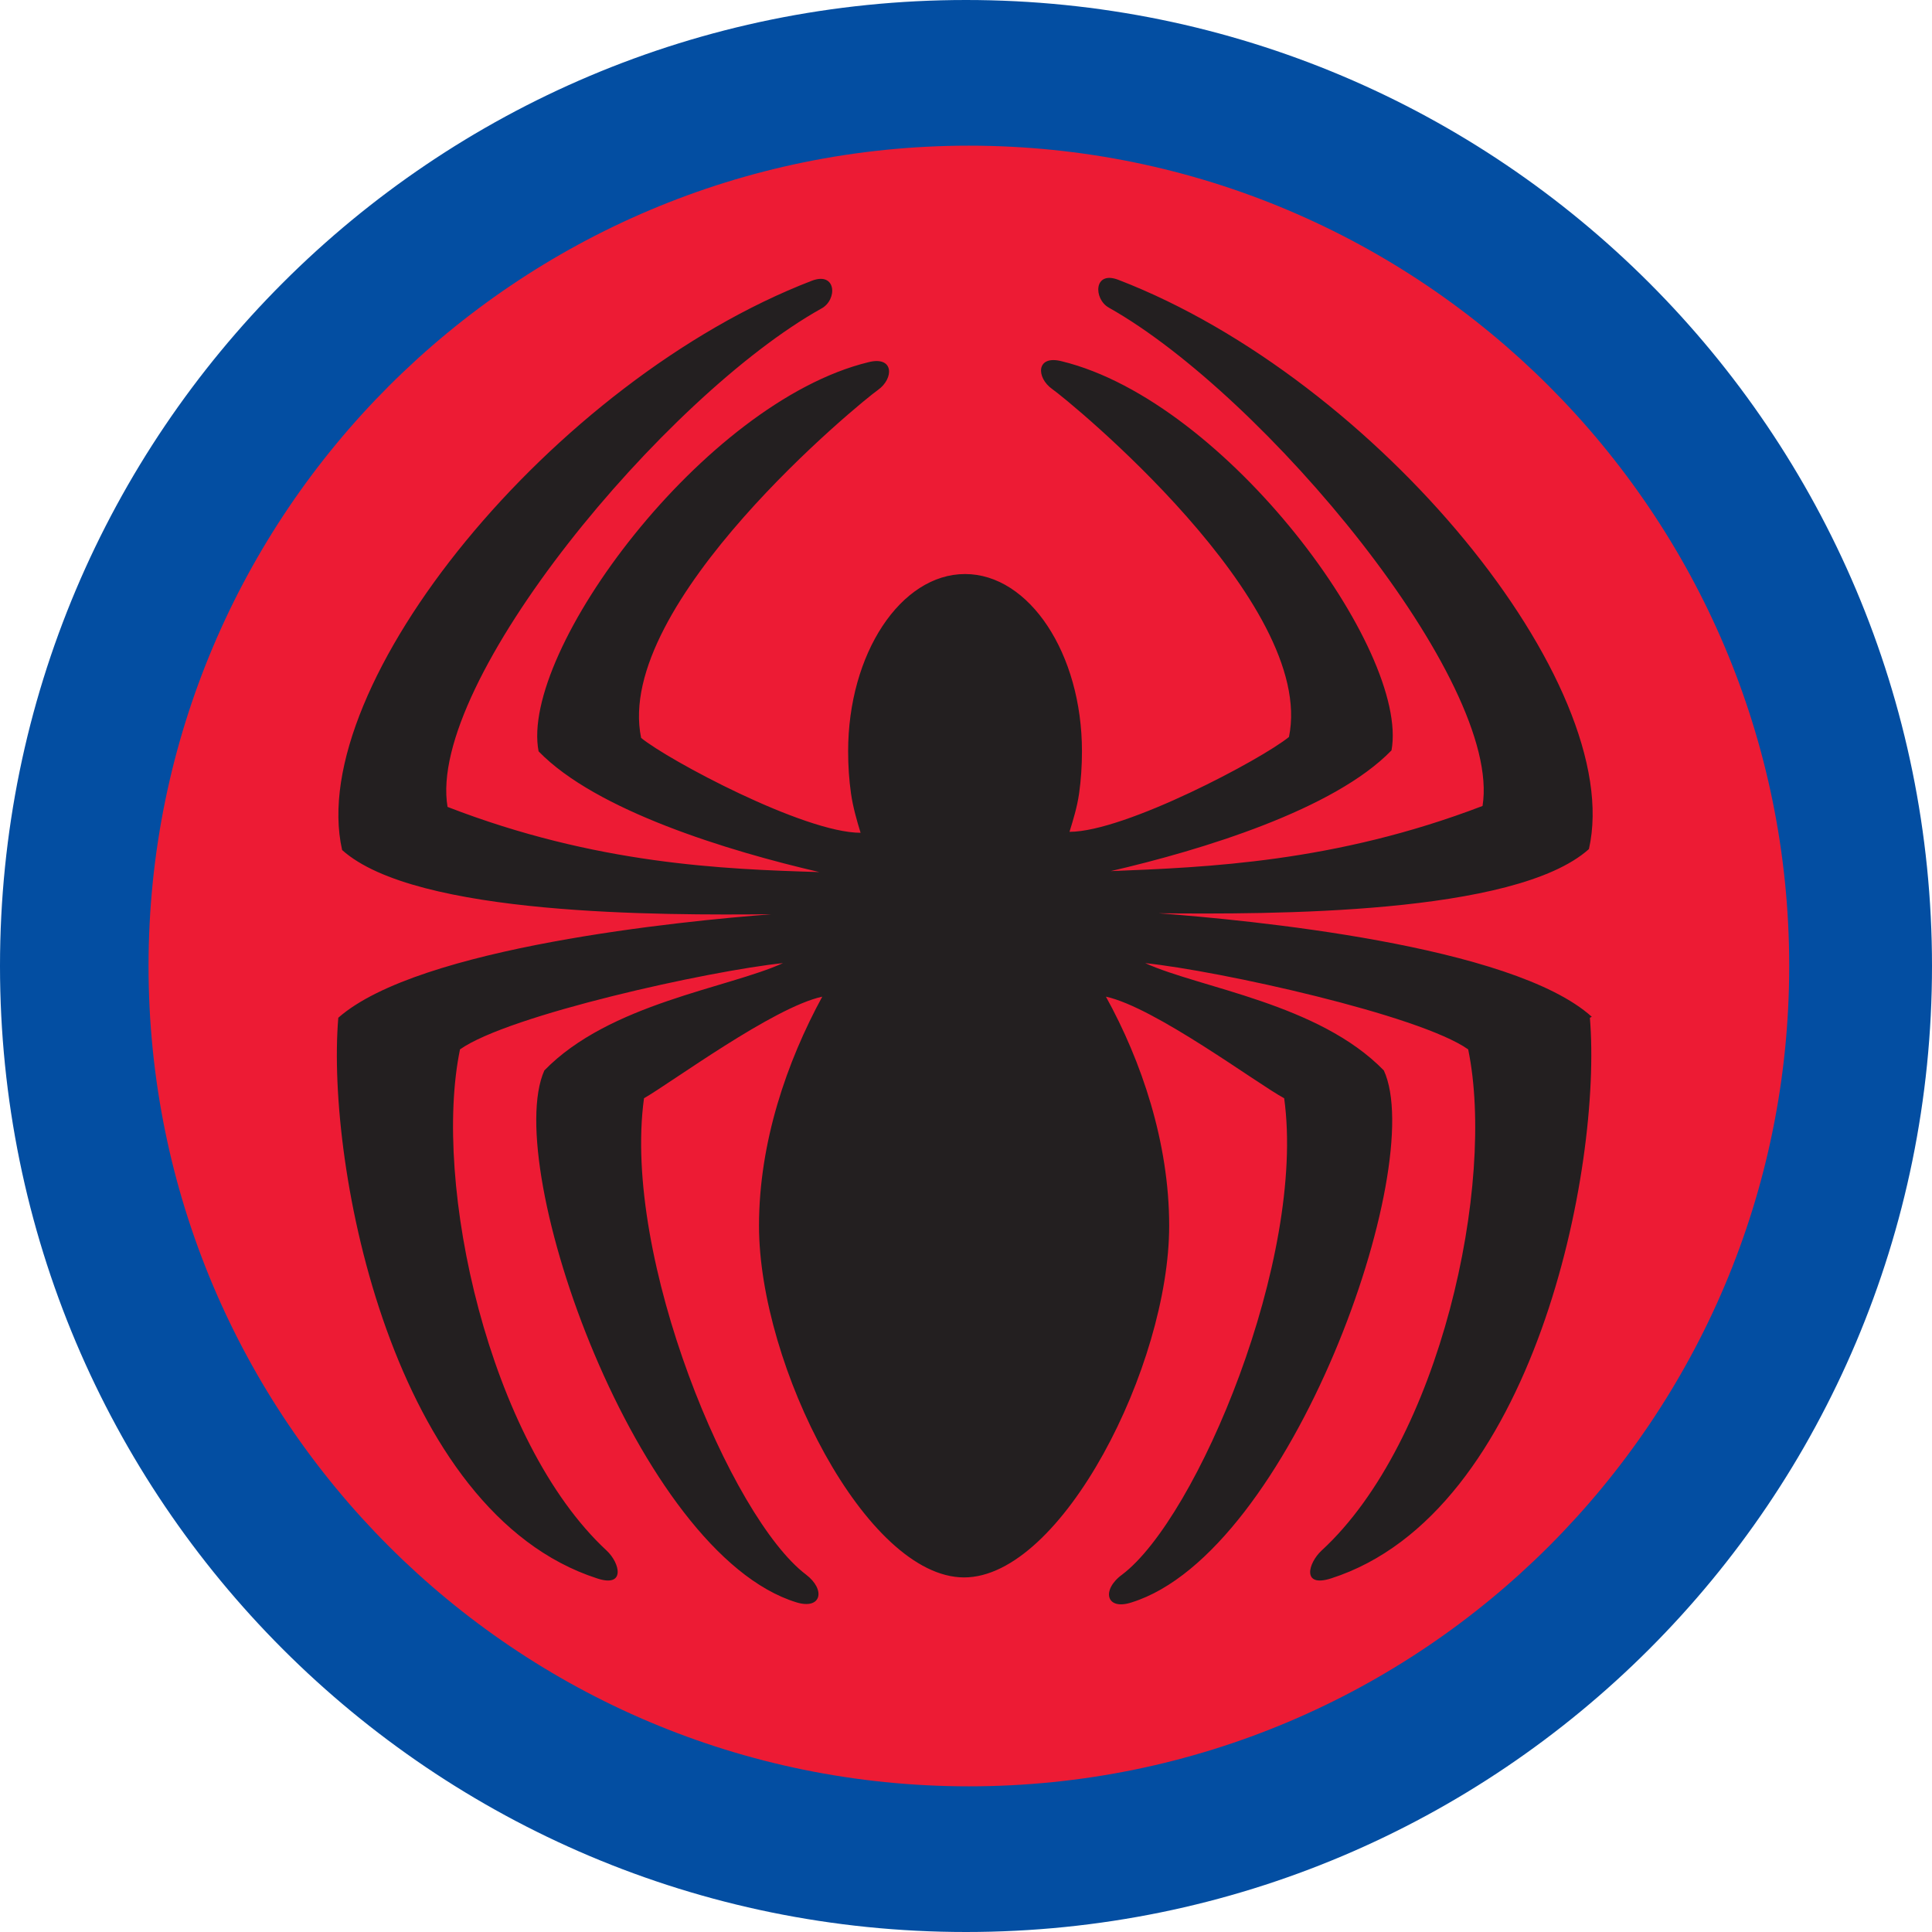 <?xml version="1.0" encoding="UTF-8"?>
<svg id="Layer_2" data-name="Layer 2" xmlns="http://www.w3.org/2000/svg" xmlns:xlink="http://www.w3.org/1999/xlink" viewBox="0 0 20.16 20.16">
  <defs>
    <style>
      .cls-1, .cls-2 {
        fill: none;
      }

      .cls-2 {
        clip-path: url(#clippath);
      }

      .cls-3 {
        fill: #ed1b34;
      }

      .cls-4 {
        fill: #034ea2;
      }

      .cls-5 {
        fill: #231f20;
      }
    </style>
    <clipPath id="clippath">
      <rect class="cls-1" width="20.16" height="20.16"/>
    </clipPath>
  </defs>
  <g id="Layer_1-2" data-name="Layer 1">
    <path class="cls-3" d="m19.67,10.13c0,5.21-4.23,9.44-9.44,9.44S.8,15.34.8,10.13,5.02.7,10.23.7s9.44,4.23,9.44,9.43"/>
    <g class="cls-2">
      <path class="cls-4" d="m10.11,18.64c-4.73,0-8.56-3.83-8.56-8.56S5.39,1.52,10.11,1.52s8.56,3.83,8.56,8.56-3.83,8.56-8.56,8.56m-.03-18.64C4.51,0,0,4.51,0,10.08s4.51,10.08,10.08,10.08,10.08-4.51,10.08-10.08S15.65,0,10.08,0"/>
    </g>
    <path class="cls-5" d="m16.61,10.61c-.83-.75-3.59-1.01-4.52-1.08,1.15.01,3.72.02,4.49-.67.39-1.72-2.21-4.9-4.91-5.94-.26-.1-.26.2-.1.29,1.62.91,4.11,3.9,3.9,5.2-1.54.59-2.88.64-3.88.68.95-.22,2.33-.64,2.93-1.26.19-1.04-1.72-3.64-3.44-4.06-.27-.07-.27.17-.1.29.16.11,2.76,2.23,2.47,3.63-.28.23-1.71.99-2.29.99.04-.13.08-.26.1-.4t0,0c.02-.14.03-.29.03-.44,0-1.02-.55-1.85-1.22-1.85s-1.22.83-1.22,1.85c0,.15.01.3.03.44h0c.02.14.06.28.1.41-.59,0-2.01-.76-2.29-.99-.29-1.4,2.31-3.52,2.47-3.63.17-.12.17-.36-.1-.29-1.72.42-3.64,3.02-3.44,4.06.6.62,1.98,1.04,2.93,1.26-1-.03-2.33-.08-3.88-.68-.22-1.3,2.27-4.29,3.9-5.2.17-.09.16-.39-.1-.29-2.7,1.04-5.29,4.22-4.9,5.94.77.69,3.34.68,4.48.67-.92.07-3.68.34-4.52,1.08-.13,1.56.57,5.16,2.7,5.85.3.1.24-.16.1-.29-1.23-1.14-1.82-3.83-1.53-5.23.51-.36,2.6-.82,3.37-.9-.57.26-1.81.42-2.49,1.12-.45,1.01.97,5.04,2.63,5.55.26.08.31-.13.1-.29-.78-.59-1.92-3.3-1.69-4.97.28-.16,1.35-.95,1.86-1.06-.37.68-.66,1.52-.66,2.39,0,1.46,1.12,3.67,2.14,3.67s2.14-2.21,2.14-3.67c0-.87-.29-1.72-.66-2.39.51.11,1.58.91,1.86,1.06.23,1.67-.91,4.38-1.69,4.97-.22.16-.17.38.1.29,1.66-.52,3.09-4.55,2.63-5.55-.68-.7-1.92-.86-2.49-1.12.77.08,2.86.54,3.37.9.29,1.4-.29,4.09-1.53,5.23-.14.13-.21.39.1.29,2.12-.68,2.83-4.29,2.7-5.85"/>
  </g>
</svg>